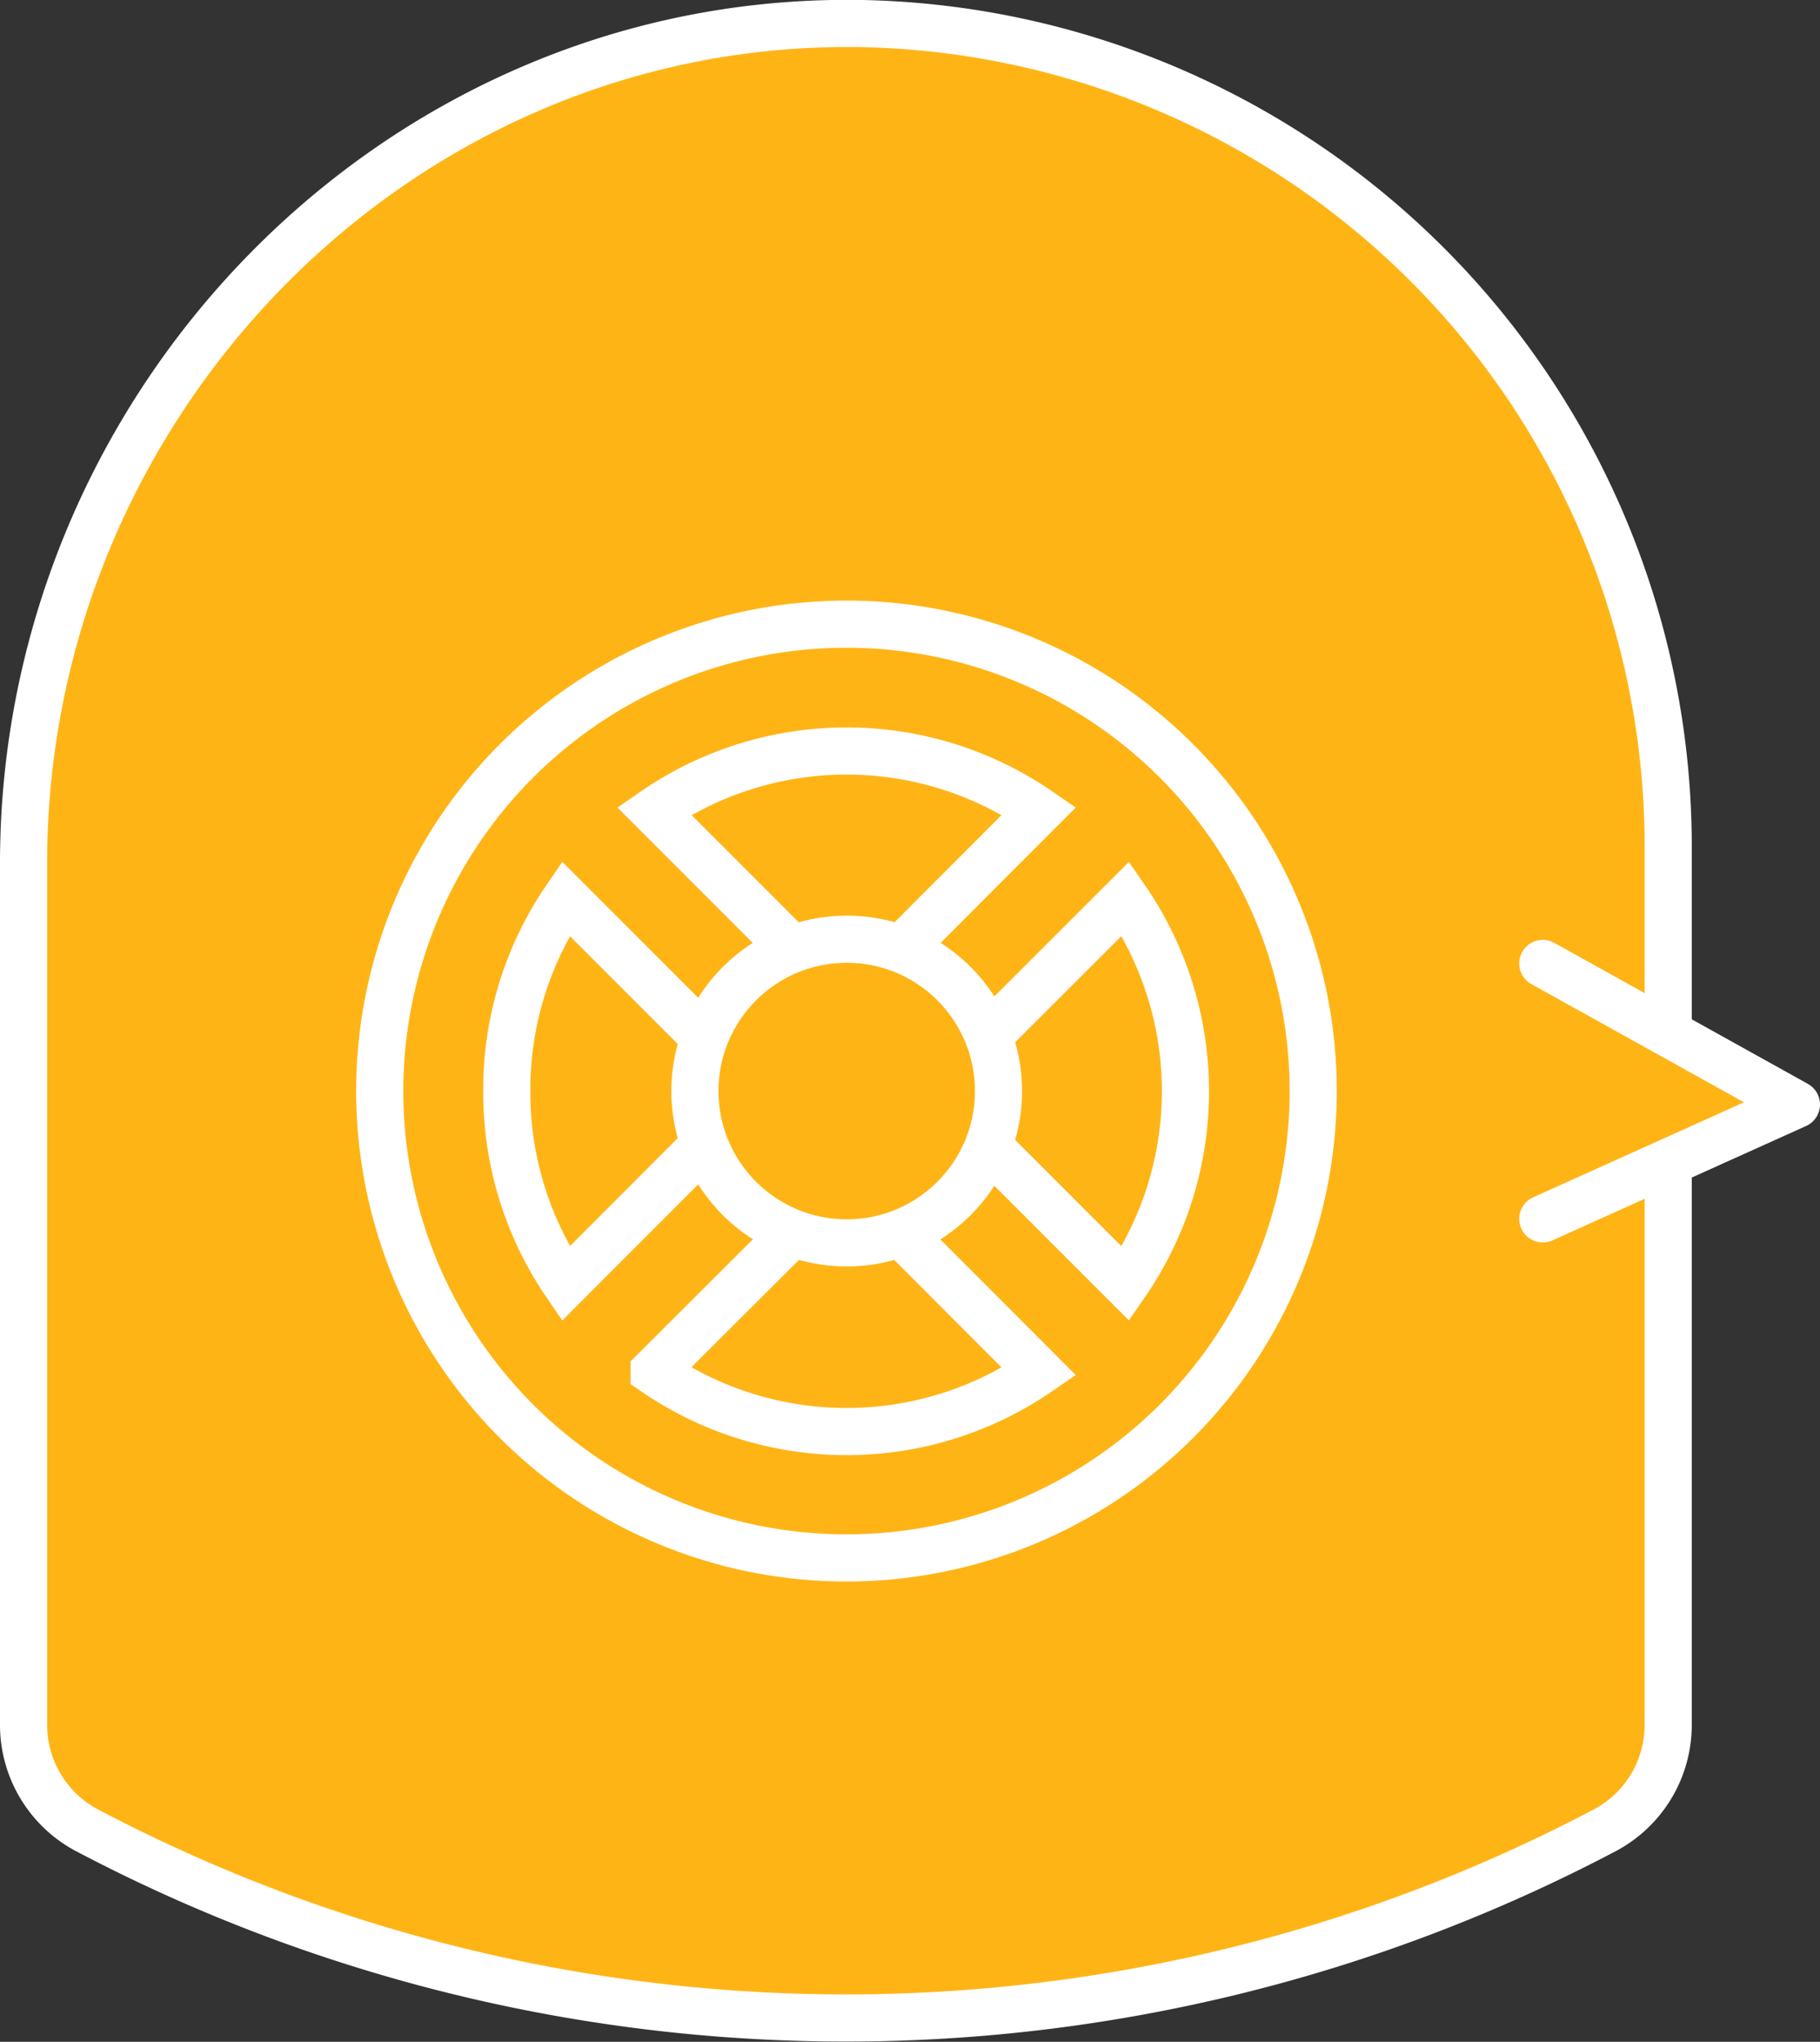 <svg xmlns="http://www.w3.org/2000/svg" width="77.21" height="86.59" viewBox="0 0 77.21 86.59">
  <rect x="0" y="0" width="77.21" height="86.59" fill="#333333" stroke="none"/>
  <title>indexnews-deco-3</title>
  <g id="45852d1a-809f-448b-b8e4-a751aa96295d" data-name="圖層 2">
    <g id="2f8d15ad-4c14-4688-a9a9-0fd135c87391" data-name="3">
      <g>
        <path d="M36.6,1C17,.63,1,17,1,36.61V73.12a5.06,5.06,0,0,0,2.67,4.49h0a69.09,69.09,0,0,0,64.43,0h0a5.06,5.06,0,0,0,2.67-4.49V35.92A34.91,34.91,0,0,0,36.6,1Z" fill="#ffb416" stroke="#fff" stroke-miterlimit="10" stroke-width="2"/>
        <path d="M35.92,26.47a19.8,19.8,0,1,0,19.79,19.8A19.8,19.8,0,0,0,35.92,26.47Zm8.16,7.92-8.16,8.17-8.17-8.17a14.39,14.39,0,0,1,16.33,0ZM21.5,46.27A14.32,14.32,0,0,1,24,38.11l8.16,8.16L24,54.44A14.36,14.36,0,0,1,21.5,46.27Zm6.25,11.88L35.92,50l8.16,8.17a14.39,14.39,0,0,1-16.33,0Zm20-3.71-8.17-8.17,8.17-8.16a14.39,14.39,0,0,1,0,16.33Z" fill="#ffb416" stroke="#fff" stroke-miterlimit="10" stroke-width="2"/>
        <circle cx="35.92" cy="46.27" r="6.44" fill="#ffb416" stroke="#fff" stroke-miterlimit="10" stroke-width="2"/>
        <polyline points="65.45 51.69 76.21 46.84 65.45 40.86" fill="#ffb416" stroke="#fff" stroke-linecap="round" stroke-linejoin="round" stroke-width="2"/>
      </g>
    </g>
  </g>
</svg>
